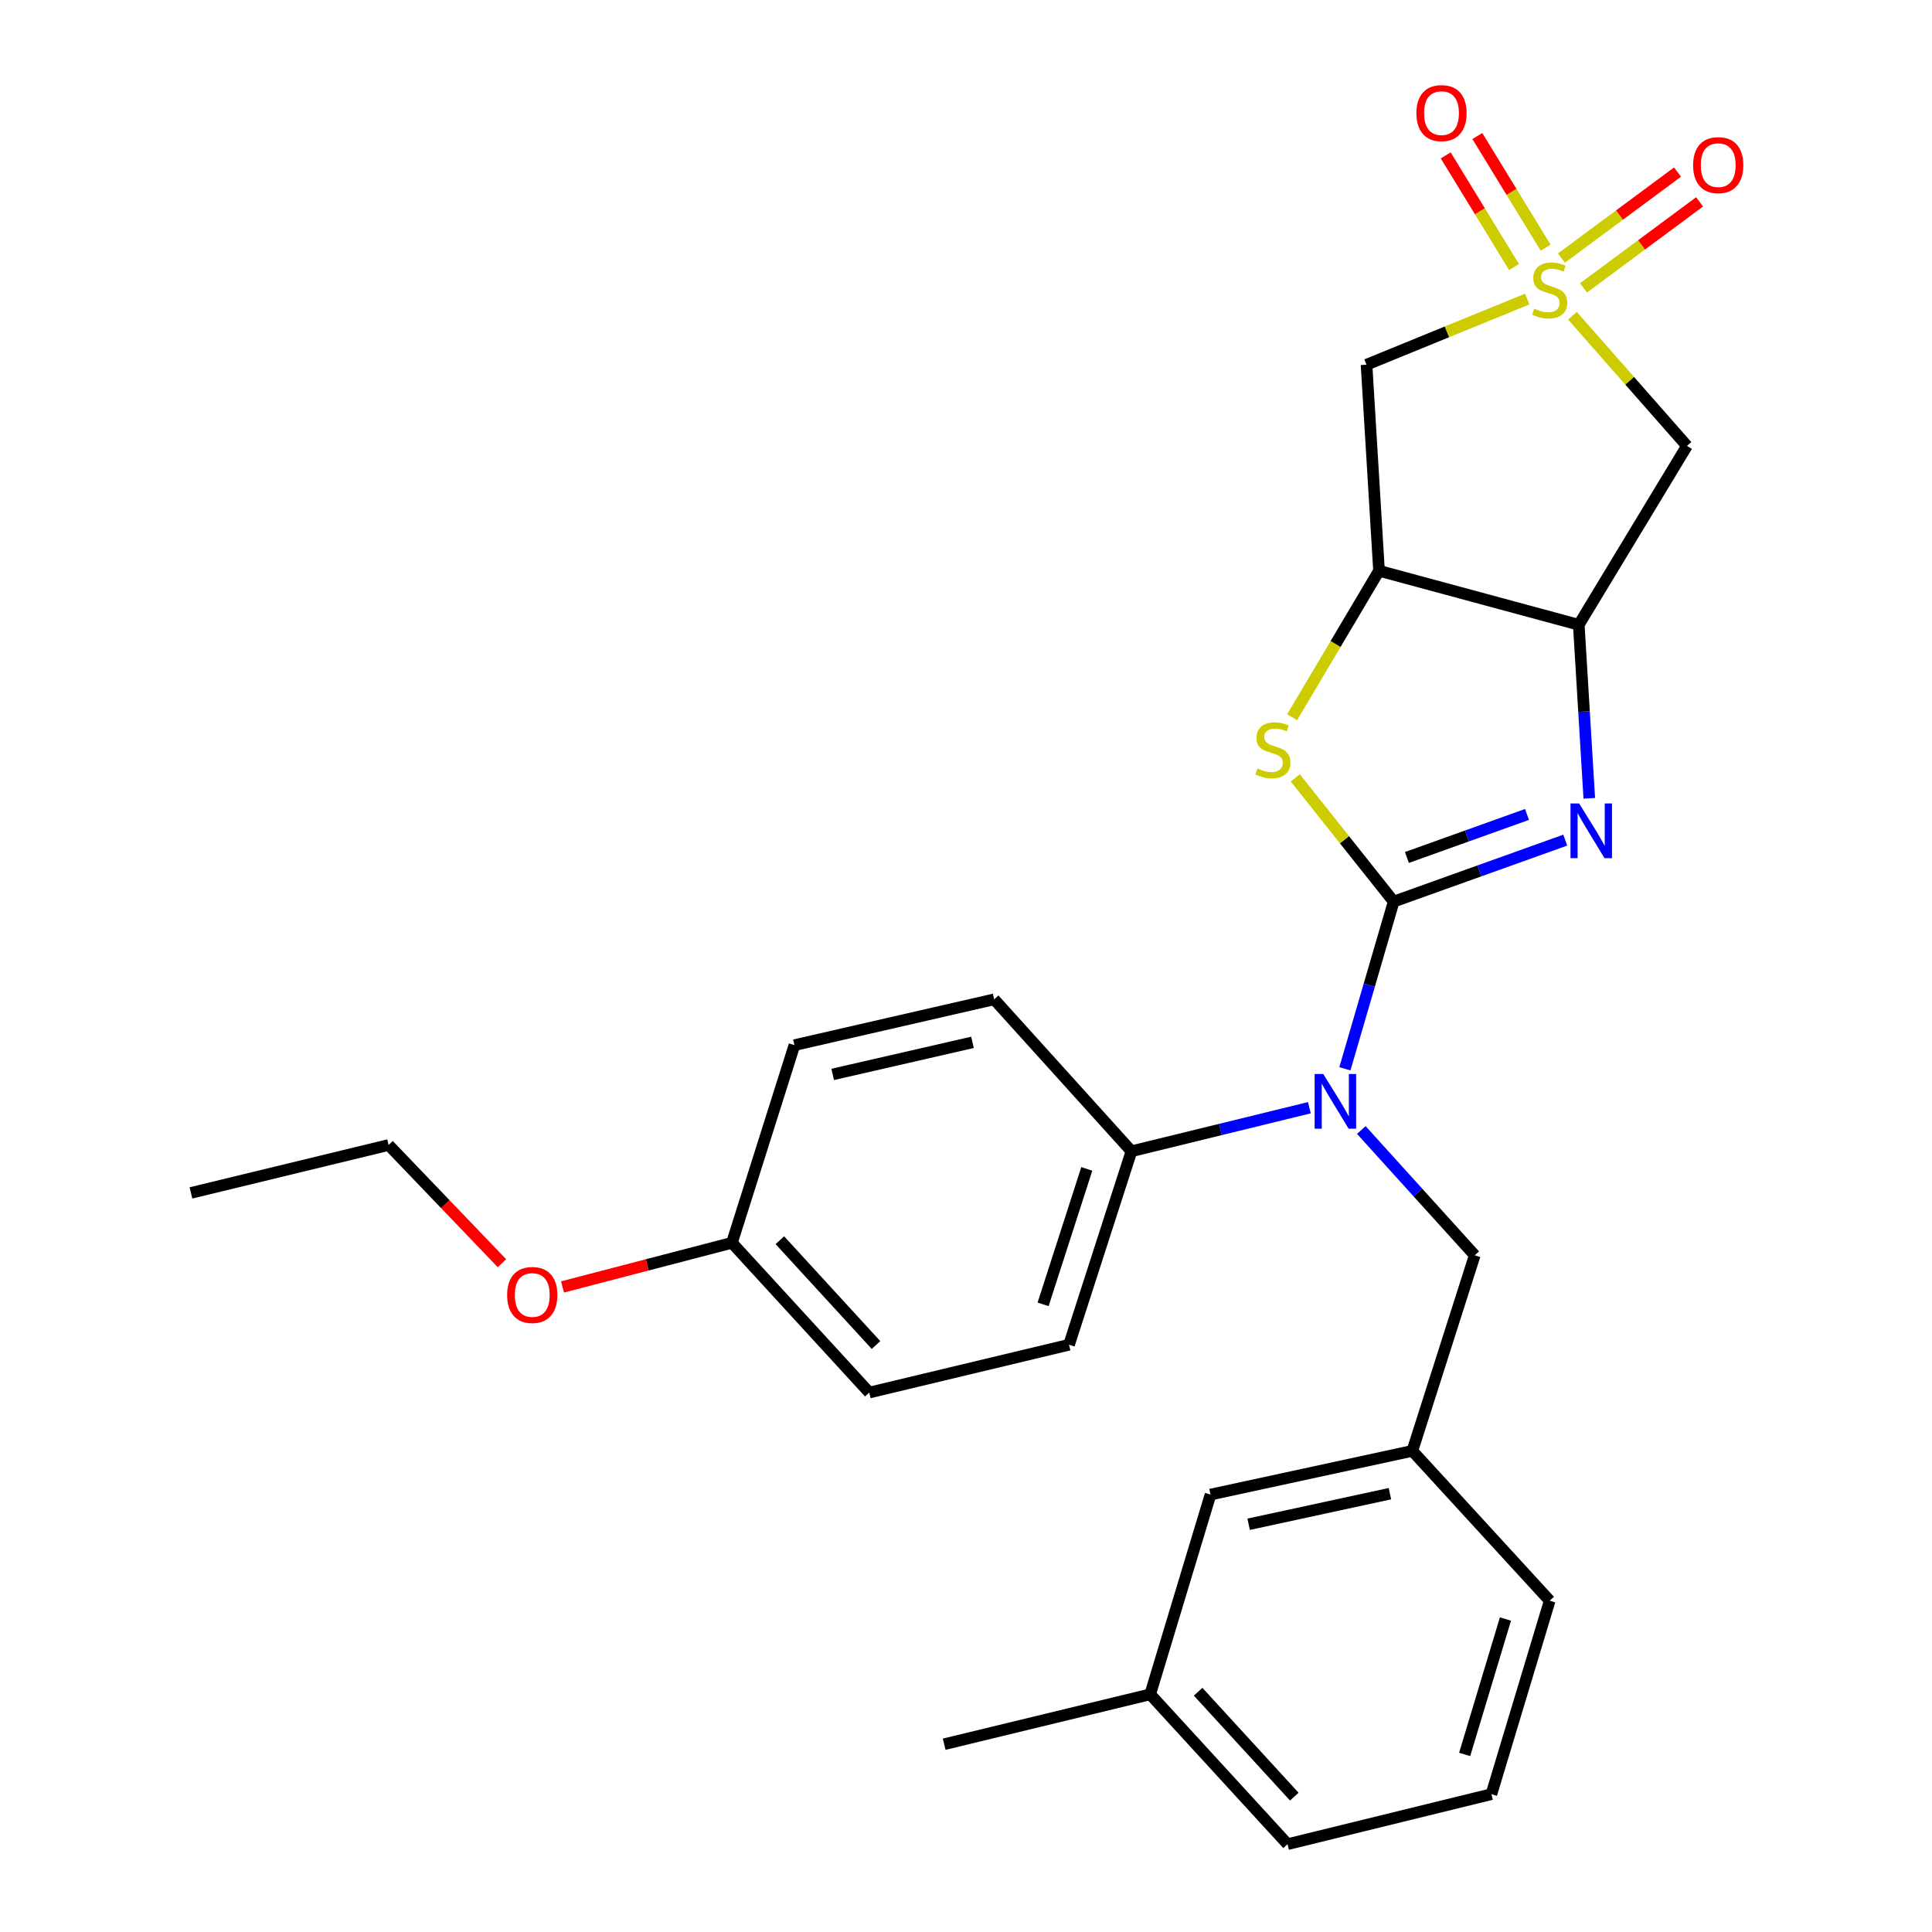 <?xml version='1.0' encoding='iso-8859-1'?>
<svg version='1.1' baseProfile='full'
              xmlns='http://www.w3.org/2000/svg'
                      xmlns:rdkit='http://www.rdkit.org/xml'
                      xmlns:xlink='http://www.w3.org/1999/xlink'
                  xml:space='preserve'
width='1000px' height='1000px' viewBox='0 0 1000 1000'>
<!-- END OF HEADER -->
<rect style='opacity:1.0;fill:#FFFFFF;stroke:none' width='1000' height='1000' x='0' y='0'> </rect>
<path class='bond-1' d='M 721.358,466.67 L 765.766,450.761' style='fill:none;fill-rule:evenodd;stroke:#000000;stroke-width:6px;stroke-linecap:butt;stroke-linejoin:miter;stroke-opacity:1' />
<path class='bond-1' d='M 765.766,450.761 L 810.173,434.852' style='fill:none;fill-rule:evenodd;stroke:#0000FF;stroke-width:6px;stroke-linecap:butt;stroke-linejoin:miter;stroke-opacity:1' />
<path class='bond-1' d='M 728.207,443.828 L 759.292,432.691' style='fill:none;fill-rule:evenodd;stroke:#000000;stroke-width:6px;stroke-linecap:butt;stroke-linejoin:miter;stroke-opacity:1' />
<path class='bond-1' d='M 759.292,432.691 L 790.378,421.555' style='fill:none;fill-rule:evenodd;stroke:#0000FF;stroke-width:6px;stroke-linecap:butt;stroke-linejoin:miter;stroke-opacity:1' />
<path class='bond-2' d='M 721.358,466.67 L 695.894,434.64' style='fill:none;fill-rule:evenodd;stroke:#000000;stroke-width:6px;stroke-linecap:butt;stroke-linejoin:miter;stroke-opacity:1' />
<path class='bond-2' d='M 695.894,434.64 L 670.431,402.609' style='fill:none;fill-rule:evenodd;stroke:#CCCC00;stroke-width:6px;stroke-linecap:butt;stroke-linejoin:miter;stroke-opacity:1' />
<path class='bond-5' d='M 721.358,466.67 L 708.733,509.939' style='fill:none;fill-rule:evenodd;stroke:#000000;stroke-width:6px;stroke-linecap:butt;stroke-linejoin:miter;stroke-opacity:1' />
<path class='bond-5' d='M 708.733,509.939 L 696.109,553.208' style='fill:none;fill-rule:evenodd;stroke:#0000FF;stroke-width:6px;stroke-linecap:butt;stroke-linejoin:miter;stroke-opacity:1' />
<path class='bond-0' d='M 790.481,154.792 L 748.898,171.783' style='fill:none;fill-rule:evenodd;stroke:#CCCC00;stroke-width:6px;stroke-linecap:butt;stroke-linejoin:miter;stroke-opacity:1' />
<path class='bond-0' d='M 748.898,171.783 L 707.314,188.775' style='fill:none;fill-rule:evenodd;stroke:#000000;stroke-width:6px;stroke-linecap:butt;stroke-linejoin:miter;stroke-opacity:1' />
<path class='bond-8' d='M 819.63,149.005 L 849.672,126.742' style='fill:none;fill-rule:evenodd;stroke:#CCCC00;stroke-width:6px;stroke-linecap:butt;stroke-linejoin:miter;stroke-opacity:1' />
<path class='bond-8' d='M 849.672,126.742 L 879.714,104.479' style='fill:none;fill-rule:evenodd;stroke:#FF0000;stroke-width:6px;stroke-linecap:butt;stroke-linejoin:miter;stroke-opacity:1' />
<path class='bond-8' d='M 808.201,133.585 L 838.243,111.321' style='fill:none;fill-rule:evenodd;stroke:#CCCC00;stroke-width:6px;stroke-linecap:butt;stroke-linejoin:miter;stroke-opacity:1' />
<path class='bond-8' d='M 838.243,111.321 L 868.286,89.058' style='fill:none;fill-rule:evenodd;stroke:#FF0000;stroke-width:6px;stroke-linecap:butt;stroke-linejoin:miter;stroke-opacity:1' />
<path class='bond-9' d='M 800.031,128.225 L 782.352,99.319' style='fill:none;fill-rule:evenodd;stroke:#CCCC00;stroke-width:6px;stroke-linecap:butt;stroke-linejoin:miter;stroke-opacity:1' />
<path class='bond-9' d='M 782.352,99.319 L 764.673,70.414' style='fill:none;fill-rule:evenodd;stroke:#FF0000;stroke-width:6px;stroke-linecap:butt;stroke-linejoin:miter;stroke-opacity:1' />
<path class='bond-9' d='M 783.657,138.239 L 765.978,109.334' style='fill:none;fill-rule:evenodd;stroke:#CCCC00;stroke-width:6px;stroke-linecap:butt;stroke-linejoin:miter;stroke-opacity:1' />
<path class='bond-9' d='M 765.978,109.334 L 748.299,80.428' style='fill:none;fill-rule:evenodd;stroke:#FF0000;stroke-width:6px;stroke-linecap:butt;stroke-linejoin:miter;stroke-opacity:1' />
<path class='bond-28' d='M 813.891,163.414 L 843.531,197.106' style='fill:none;fill-rule:evenodd;stroke:#CCCC00;stroke-width:6px;stroke-linecap:butt;stroke-linejoin:miter;stroke-opacity:1' />
<path class='bond-28' d='M 843.531,197.106 L 873.171,230.799' style='fill:none;fill-rule:evenodd;stroke:#000000;stroke-width:6px;stroke-linecap:butt;stroke-linejoin:miter;stroke-opacity:1' />
<path class='bond-3' d='M 822.609,413.2 L 819.888,368.294' style='fill:none;fill-rule:evenodd;stroke:#0000FF;stroke-width:6px;stroke-linecap:butt;stroke-linejoin:miter;stroke-opacity:1' />
<path class='bond-3' d='M 819.888,368.294 L 817.167,323.388' style='fill:none;fill-rule:evenodd;stroke:#000000;stroke-width:6px;stroke-linecap:butt;stroke-linejoin:miter;stroke-opacity:1' />
<path class='bond-4' d='M 668.813,371.217 L 691.295,333.323' style='fill:none;fill-rule:evenodd;stroke:#CCCC00;stroke-width:6px;stroke-linecap:butt;stroke-linejoin:miter;stroke-opacity:1' />
<path class='bond-4' d='M 691.295,333.323 L 713.776,295.429' style='fill:none;fill-rule:evenodd;stroke:#000000;stroke-width:6px;stroke-linecap:butt;stroke-linejoin:miter;stroke-opacity:1' />
<path class='bond-6' d='M 817.167,323.388 L 873.171,230.799' style='fill:none;fill-rule:evenodd;stroke:#000000;stroke-width:6px;stroke-linecap:butt;stroke-linejoin:miter;stroke-opacity:1' />
<path class='bond-27' d='M 817.167,323.388 L 713.776,295.429' style='fill:none;fill-rule:evenodd;stroke:#000000;stroke-width:6px;stroke-linecap:butt;stroke-linejoin:miter;stroke-opacity:1' />
<path class='bond-7' d='M 713.776,295.429 L 707.314,188.775' style='fill:none;fill-rule:evenodd;stroke:#000000;stroke-width:6px;stroke-linecap:butt;stroke-linejoin:miter;stroke-opacity:1' />
<path class='bond-10' d='M 677.735,573.353 L 631.685,584.62' style='fill:none;fill-rule:evenodd;stroke:#0000FF;stroke-width:6px;stroke-linecap:butt;stroke-linejoin:miter;stroke-opacity:1' />
<path class='bond-10' d='M 631.685,584.62 L 585.636,595.887' style='fill:none;fill-rule:evenodd;stroke:#000000;stroke-width:6px;stroke-linecap:butt;stroke-linejoin:miter;stroke-opacity:1' />
<path class='bond-11' d='M 704.618,584.893 L 733.968,617.315' style='fill:none;fill-rule:evenodd;stroke:#0000FF;stroke-width:6px;stroke-linecap:butt;stroke-linejoin:miter;stroke-opacity:1' />
<path class='bond-11' d='M 733.968,617.315 L 763.318,649.737' style='fill:none;fill-rule:evenodd;stroke:#000000;stroke-width:6px;stroke-linecap:butt;stroke-linejoin:miter;stroke-opacity:1' />
<path class='bond-13' d='M 585.636,595.887 L 553.326,696.047' style='fill:none;fill-rule:evenodd;stroke:#000000;stroke-width:6px;stroke-linecap:butt;stroke-linejoin:miter;stroke-opacity:1' />
<path class='bond-13' d='M 562.523,605.019 L 539.906,675.13' style='fill:none;fill-rule:evenodd;stroke:#000000;stroke-width:6px;stroke-linecap:butt;stroke-linejoin:miter;stroke-opacity:1' />
<path class='bond-14' d='M 585.636,595.887 L 514.576,517.256' style='fill:none;fill-rule:evenodd;stroke:#000000;stroke-width:6px;stroke-linecap:butt;stroke-linejoin:miter;stroke-opacity:1' />
<path class='bond-12' d='M 763.318,649.737 L 731.029,750.973' style='fill:none;fill-rule:evenodd;stroke:#000000;stroke-width:6px;stroke-linecap:butt;stroke-linejoin:miter;stroke-opacity:1' />
<path class='bond-15' d='M 731.029,750.973 L 626.562,773.59' style='fill:none;fill-rule:evenodd;stroke:#000000;stroke-width:6px;stroke-linecap:butt;stroke-linejoin:miter;stroke-opacity:1' />
<path class='bond-15' d='M 719.421,773.125 L 646.293,788.957' style='fill:none;fill-rule:evenodd;stroke:#000000;stroke-width:6px;stroke-linecap:butt;stroke-linejoin:miter;stroke-opacity:1' />
<path class='bond-22' d='M 731.029,750.973 L 802.121,828.517' style='fill:none;fill-rule:evenodd;stroke:#000000;stroke-width:6px;stroke-linecap:butt;stroke-linejoin:miter;stroke-opacity:1' />
<path class='bond-18' d='M 553.326,696.047 L 449.936,720.786' style='fill:none;fill-rule:evenodd;stroke:#000000;stroke-width:6px;stroke-linecap:butt;stroke-linejoin:miter;stroke-opacity:1' />
<path class='bond-17' d='M 514.576,517.256 L 411.196,540.961' style='fill:none;fill-rule:evenodd;stroke:#000000;stroke-width:6px;stroke-linecap:butt;stroke-linejoin:miter;stroke-opacity:1' />
<path class='bond-17' d='M 503.359,539.52 L 430.993,556.113' style='fill:none;fill-rule:evenodd;stroke:#000000;stroke-width:6px;stroke-linecap:butt;stroke-linejoin:miter;stroke-opacity:1' />
<path class='bond-19' d='M 626.562,773.59 L 595.34,876.981' style='fill:none;fill-rule:evenodd;stroke:#000000;stroke-width:6px;stroke-linecap:butt;stroke-linejoin:miter;stroke-opacity:1' />
<path class='bond-16' d='M 378.844,643.275 L 411.196,540.961' style='fill:none;fill-rule:evenodd;stroke:#000000;stroke-width:6px;stroke-linecap:butt;stroke-linejoin:miter;stroke-opacity:1' />
<path class='bond-20' d='M 378.844,643.275 L 335.005,654.696' style='fill:none;fill-rule:evenodd;stroke:#000000;stroke-width:6px;stroke-linecap:butt;stroke-linejoin:miter;stroke-opacity:1' />
<path class='bond-20' d='M 335.005,654.696 L 291.165,666.117' style='fill:none;fill-rule:evenodd;stroke:#FF0000;stroke-width:6px;stroke-linecap:butt;stroke-linejoin:miter;stroke-opacity:1' />
<path class='bond-29' d='M 378.844,643.275 L 449.936,720.786' style='fill:none;fill-rule:evenodd;stroke:#000000;stroke-width:6px;stroke-linecap:butt;stroke-linejoin:miter;stroke-opacity:1' />
<path class='bond-29' d='M 403.653,641.928 L 453.417,696.185' style='fill:none;fill-rule:evenodd;stroke:#000000;stroke-width:6px;stroke-linecap:butt;stroke-linejoin:miter;stroke-opacity:1' />
<path class='bond-25' d='M 595.34,876.981 L 488.697,902.807' style='fill:none;fill-rule:evenodd;stroke:#000000;stroke-width:6px;stroke-linecap:butt;stroke-linejoin:miter;stroke-opacity:1' />
<path class='bond-30' d='M 595.34,876.981 L 666.442,954.545' style='fill:none;fill-rule:evenodd;stroke:#000000;stroke-width:6px;stroke-linecap:butt;stroke-linejoin:miter;stroke-opacity:1' />
<path class='bond-30' d='M 620.154,875.646 L 669.925,929.941' style='fill:none;fill-rule:evenodd;stroke:#000000;stroke-width:6px;stroke-linecap:butt;stroke-linejoin:miter;stroke-opacity:1' />
<path class='bond-24' d='M 259.81,653.838 L 230.475,623.242' style='fill:none;fill-rule:evenodd;stroke:#FF0000;stroke-width:6px;stroke-linecap:butt;stroke-linejoin:miter;stroke-opacity:1' />
<path class='bond-24' d='M 230.475,623.242 L 201.141,592.645' style='fill:none;fill-rule:evenodd;stroke:#000000;stroke-width:6px;stroke-linecap:butt;stroke-linejoin:miter;stroke-opacity:1' />
<path class='bond-21' d='M 771.955,928.655 L 802.121,828.517' style='fill:none;fill-rule:evenodd;stroke:#000000;stroke-width:6px;stroke-linecap:butt;stroke-linejoin:miter;stroke-opacity:1' />
<path class='bond-21' d='M 758.102,908.098 L 779.218,838.001' style='fill:none;fill-rule:evenodd;stroke:#000000;stroke-width:6px;stroke-linecap:butt;stroke-linejoin:miter;stroke-opacity:1' />
<path class='bond-23' d='M 771.955,928.655 L 666.442,954.545' style='fill:none;fill-rule:evenodd;stroke:#000000;stroke-width:6px;stroke-linecap:butt;stroke-linejoin:miter;stroke-opacity:1' />
<path class='bond-26' d='M 201.141,592.645 L 98.838,617.448' style='fill:none;fill-rule:evenodd;stroke:#000000;stroke-width:6px;stroke-linecap:butt;stroke-linejoin:miter;stroke-opacity:1' />
<path  class='atom-1' d='M 794.121 159.755
Q 794.441 159.875, 795.761 160.435
Q 797.081 160.995, 798.521 161.355
Q 800.001 161.675, 801.441 161.675
Q 804.121 161.675, 805.681 160.395
Q 807.241 159.075, 807.241 156.795
Q 807.241 155.235, 806.441 154.275
Q 805.681 153.315, 804.481 152.795
Q 803.281 152.275, 801.281 151.675
Q 798.761 150.915, 797.241 150.195
Q 795.761 149.475, 794.681 147.955
Q 793.641 146.435, 793.641 143.875
Q 793.641 140.315, 796.041 138.115
Q 798.481 135.915, 803.281 135.915
Q 806.561 135.915, 810.281 137.475
L 809.361 140.555
Q 805.961 139.155, 803.401 139.155
Q 800.641 139.155, 799.121 140.315
Q 797.601 141.435, 797.641 143.395
Q 797.641 144.915, 798.401 145.835
Q 799.201 146.755, 800.321 147.275
Q 801.481 147.795, 803.401 148.395
Q 805.961 149.195, 807.481 149.995
Q 809.001 150.795, 810.081 152.435
Q 811.201 154.035, 811.201 156.795
Q 811.201 160.715, 808.561 162.835
Q 805.961 164.915, 801.601 164.915
Q 799.081 164.915, 797.161 164.355
Q 795.281 163.835, 793.041 162.915
L 794.121 159.755
' fill='#CCCC00'/>
<path  class='atom-2' d='M 817.369 415.871
L 826.649 430.871
Q 827.569 432.351, 829.049 435.031
Q 830.529 437.711, 830.609 437.871
L 830.609 415.871
L 834.369 415.871
L 834.369 444.191
L 830.489 444.191
L 820.529 427.791
Q 819.369 425.871, 818.129 423.671
Q 816.929 421.471, 816.569 420.791
L 816.569 444.191
L 812.889 444.191
L 812.889 415.871
L 817.369 415.871
' fill='#0000FF'/>
<path  class='atom-3' d='M 650.839 397.748
Q 651.159 397.868, 652.479 398.428
Q 653.799 398.988, 655.239 399.348
Q 656.719 399.668, 658.159 399.668
Q 660.839 399.668, 662.399 398.388
Q 663.959 397.068, 663.959 394.788
Q 663.959 393.228, 663.159 392.268
Q 662.399 391.308, 661.199 390.788
Q 659.999 390.268, 657.999 389.668
Q 655.479 388.908, 653.959 388.188
Q 652.479 387.468, 651.399 385.948
Q 650.359 384.428, 650.359 381.868
Q 650.359 378.308, 652.759 376.108
Q 655.199 373.908, 659.999 373.908
Q 663.279 373.908, 666.999 375.468
L 666.079 378.548
Q 662.679 377.148, 660.119 377.148
Q 657.359 377.148, 655.839 378.308
Q 654.319 379.428, 654.359 381.388
Q 654.359 382.908, 655.119 383.828
Q 655.919 384.748, 657.039 385.268
Q 658.199 385.788, 660.119 386.388
Q 662.679 387.188, 664.199 387.988
Q 665.719 388.788, 666.799 390.428
Q 667.919 392.028, 667.919 394.788
Q 667.919 398.708, 665.279 400.828
Q 662.679 402.908, 658.319 402.908
Q 655.799 402.908, 653.879 402.348
Q 651.999 401.828, 649.759 400.908
L 650.839 397.748
' fill='#CCCC00'/>
<path  class='atom-6' d='M 684.932 555.901
L 694.212 570.901
Q 695.132 572.381, 696.612 575.061
Q 698.092 577.741, 698.172 577.901
L 698.172 555.901
L 701.932 555.901
L 701.932 584.221
L 698.052 584.221
L 688.092 567.821
Q 686.932 565.901, 685.692 563.701
Q 684.492 561.501, 684.132 560.821
L 684.132 584.221
L 680.452 584.221
L 680.452 555.901
L 684.932 555.901
' fill='#0000FF'/>
<path  class='atom-9' d='M 876.347 85.475
Q 876.347 78.675, 879.707 74.875
Q 883.067 71.075, 889.347 71.075
Q 895.627 71.075, 898.987 74.875
Q 902.347 78.675, 902.347 85.475
Q 902.347 92.355, 898.947 96.275
Q 895.547 100.155, 889.347 100.155
Q 883.107 100.155, 879.707 96.275
Q 876.347 92.395, 876.347 85.475
M 889.347 96.955
Q 893.667 96.955, 895.987 94.075
Q 898.347 91.155, 898.347 85.475
Q 898.347 79.915, 895.987 77.115
Q 893.667 74.275, 889.347 74.275
Q 885.027 74.275, 882.667 77.075
Q 880.347 79.875, 880.347 85.475
Q 880.347 91.195, 882.667 94.075
Q 885.027 96.955, 889.347 96.955
' fill='#FF0000'/>
<path  class='atom-10' d='M 733.118 58.55
Q 733.118 51.75, 736.478 47.95
Q 739.838 44.15, 746.118 44.15
Q 752.398 44.15, 755.758 47.95
Q 759.118 51.75, 759.118 58.55
Q 759.118 65.43, 755.718 69.35
Q 752.318 73.23, 746.118 73.23
Q 739.878 73.23, 736.478 69.35
Q 733.118 65.47, 733.118 58.55
M 746.118 70.03
Q 750.438 70.03, 752.758 67.15
Q 755.118 64.23, 755.118 58.55
Q 755.118 52.99, 752.758 50.19
Q 750.438 47.35, 746.118 47.35
Q 741.798 47.35, 739.438 50.15
Q 737.118 52.95, 737.118 58.55
Q 737.118 64.27, 739.438 67.15
Q 741.798 70.03, 746.118 70.03
' fill='#FF0000'/>
<path  class='atom-21' d='M 262.496 670.279
Q 262.496 663.479, 265.856 659.679
Q 269.216 655.879, 275.496 655.879
Q 281.776 655.879, 285.136 659.679
Q 288.496 663.479, 288.496 670.279
Q 288.496 677.159, 285.096 681.079
Q 281.696 684.959, 275.496 684.959
Q 269.256 684.959, 265.856 681.079
Q 262.496 677.199, 262.496 670.279
M 275.496 681.759
Q 279.816 681.759, 282.136 678.879
Q 284.496 675.959, 284.496 670.279
Q 284.496 664.719, 282.136 661.919
Q 279.816 659.079, 275.496 659.079
Q 271.176 659.079, 268.816 661.879
Q 266.496 664.679, 266.496 670.279
Q 266.496 675.999, 268.816 678.879
Q 271.176 681.759, 275.496 681.759
' fill='#FF0000'/>
</svg>
